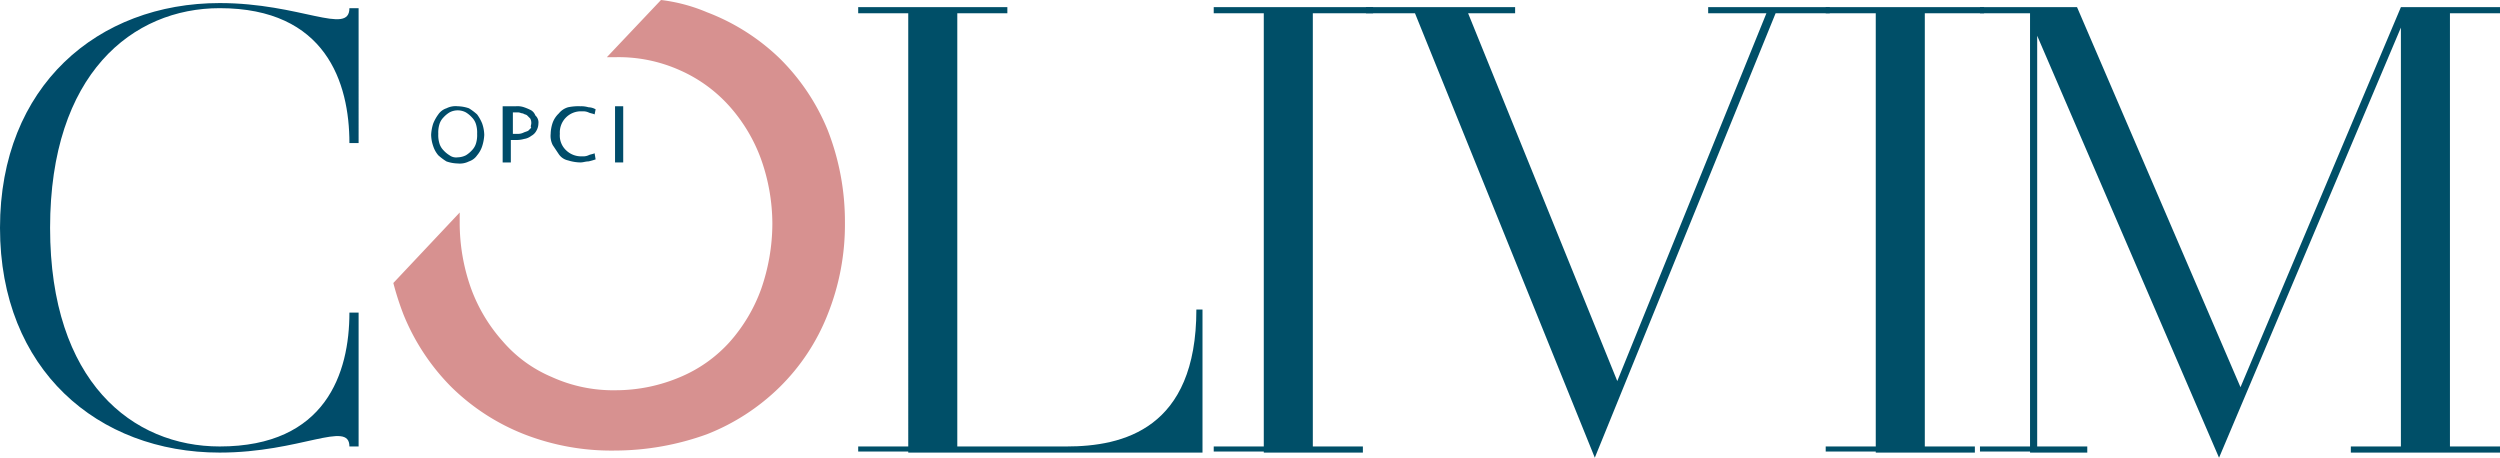<?xml version="1.0" encoding="UTF-8"?>
<svg xmlns="http://www.w3.org/2000/svg" id="LOGO-COLIVIM" width="260.953" height="47.776" viewBox="0 0 260.953 47.776">
  <path id="Tracé_31" data-name="Tracé 31" d="M89.611,12.379a22.357,22.357,0,0,0-7.572-4.8,17.686,17.686,0,0,0-4.8-1.28l-5.652,5.972h.853a15.624,15.624,0,0,1,6.825,1.386,15.128,15.128,0,0,1,5.119,3.732,17.039,17.039,0,0,1,3.306,5.545,20.225,20.225,0,0,1,1.173,6.718,20.855,20.855,0,0,1-1.173,6.825,17.039,17.039,0,0,1-3.306,5.545,14.47,14.47,0,0,1-5.119,3.626,17.179,17.179,0,0,1-6.718,1.386,15.47,15.47,0,0,1-6.718-1.386,13.831,13.831,0,0,1-5.119-3.732A17.039,17.039,0,0,1,57.4,36.373a20.378,20.378,0,0,1-1.173-6.825V28.482L49.3,35.84a29.979,29.979,0,0,0,1.066,3.306,22.9,22.9,0,0,0,5.012,7.572,22.622,22.622,0,0,0,7.572,4.906,25.039,25.039,0,0,0,9.491,1.706,28.368,28.368,0,0,0,9.6-1.706,22.622,22.622,0,0,0,7.572-4.906,21.853,21.853,0,0,0,5.012-7.572,25.226,25.226,0,0,0,1.813-9.6,26.189,26.189,0,0,0-1.813-9.7A22.444,22.444,0,0,0,89.611,12.379Z" transform="translate(-8.243 -6.3)" fill="#d79190"></path>
  <g id="Groupe_9" data-name="Groupe 9" transform="translate(45.003 11.091)">
    <path id="Tracé_32" data-name="Tracé 32" d="M55.773,22.672a3.834,3.834,0,0,1-1.173-.213,5.916,5.916,0,0,1-.853-.64,2.8,2.8,0,0,1-.533-.96A3.833,3.833,0,0,1,53,19.686a4.535,4.535,0,0,1,.213-1.173,4.322,4.322,0,0,1,.533-.96,1.658,1.658,0,0,1,.853-.64,2.109,2.109,0,0,1,1.173-.213,3.834,3.834,0,0,1,1.173.213,5.916,5.916,0,0,1,.853.64,4.323,4.323,0,0,1,.533.96,3.834,3.834,0,0,1,.213,1.173,4.535,4.535,0,0,1-.213,1.173,2.8,2.8,0,0,1-.533.96,1.658,1.658,0,0,1-.853.64A2.109,2.109,0,0,1,55.773,22.672Zm0-.64a2.009,2.009,0,0,0,.853-.213,2.827,2.827,0,0,0,.64-.533,1.719,1.719,0,0,0,.427-.746,2.952,2.952,0,0,0,.107-.96,2.952,2.952,0,0,0-.107-.96,1.719,1.719,0,0,0-.427-.746,2.827,2.827,0,0,0-.64-.533,1.813,1.813,0,0,0-1.706,0,2.827,2.827,0,0,0-.64.533,1.719,1.719,0,0,0-.427.746,2.953,2.953,0,0,0-.107.96,2.953,2.953,0,0,0,.107.96,1.719,1.719,0,0,0,.427.746,2.827,2.827,0,0,0,.64.533A1.149,1.149,0,0,0,55.773,22.032Z" transform="translate(-53 -16.7)" fill="#004c6a"></path>
    <path id="Tracé_33" data-name="Tracé 33" d="M63.732,18.513a1.541,1.541,0,0,1-.213.746,1.285,1.285,0,0,1-.533.533,1.592,1.592,0,0,1-.746.32,2.952,2.952,0,0,1-.96.107h-.427v2.346H60V16.7h1.386a2.079,2.079,0,0,1,.853.107,5.2,5.2,0,0,1,.746.32,1.065,1.065,0,0,1,.427.533A.973.973,0,0,1,63.732,18.513Zm-.746,0a.961.961,0,0,0-.107-.533l-.32-.32c-.107-.107-.32-.107-.427-.213-.213,0-.32-.107-.533-.107h-.533v2.239h.427a1.353,1.353,0,0,0,.64-.107c.213-.107.32-.107.533-.213l.32-.32C62.879,18.833,62.986,18.62,62.986,18.513Z" transform="translate(-52.535 -16.7)" fill="#004c6a"></path>
    <path id="Tracé_34" data-name="Tracé 34" d="M67.793,16.7a2.65,2.65,0,0,1,.853.107,1.541,1.541,0,0,1,.746.213l-.107.533c-.213-.107-.427-.107-.64-.213a1.353,1.353,0,0,0-.64-.107,2.2,2.2,0,0,0-2.346,2.346,2.1,2.1,0,0,0,.64,1.706,2.252,2.252,0,0,0,1.706.64,1.353,1.353,0,0,0,.64-.107c.213-.107.427-.107.64-.213l.107.64a6.8,6.8,0,0,1-.746.213c-.32,0-.533.107-.853.107a4.583,4.583,0,0,1-1.28-.213,1.553,1.553,0,0,1-.96-.64l-.64-.96a2.109,2.109,0,0,1-.213-1.173,3.834,3.834,0,0,1,.213-1.173,2.518,2.518,0,0,1,.64-.96,1.918,1.918,0,0,1,.96-.64A5.192,5.192,0,0,1,67.793,16.7Z" transform="translate(-52.223 -16.7)" fill="#004c6a"></path>
    <path id="Tracé_35" data-name="Tracé 35" d="M71.746,22.565H71V16.7h.853v5.865Z" transform="translate(-51.804 -16.7)" fill="#004c6a"></path>
  </g>
  <g id="Groupe_10" data-name="Groupe 10" transform="translate(0 0.32)">
    <path id="Tracé_36" data-name="Tracé 36" d="M33.728,53.522c-12.69,0-22.928-8.638-22.928-23.461S21.038,6.6,33.728,6.6c8.425,0,13.544,3.413,13.544.533h.96V21.21h-.96c0-6.292-2.453-14.077-13.544-14.077-9.065,0-17.7,6.825-17.7,22.928s8.638,22.821,17.7,22.821c11.091,0,13.544-7.678,13.544-13.97h.96v13.97h-.96C47.272,50.11,42.153,53.522,33.728,53.522Z" transform="translate(-10.8 -6.6)" fill="#004c6a"></path>
  </g>
  <g id="Groupe_12" data-name="Groupe 12" transform="translate(89.579 0.746)">
    <g id="Groupe_11" data-name="Groupe 11">
      <path id="Tracé_37" data-name="Tracé 37" d="M100.025,53.389H94.8v-.533h5.225V7.64H94.8V7h15.57v.64h-5.225V52.856h11.411c5.865,0,13.544-1.813,13.544-14.29h.64V53.5H100.025Z" transform="translate(-94.8 -7)" fill="#004f68"></path>
      <path id="Tracé_38" data-name="Tracé 38" d="M134.825,53.389H129.6v-.533h5.225V7.64H129.6V7h16.636v.64h-6.292V52.856h5.225v.64H134.825Z" transform="translate(-92.489 -7)" fill="#004f68"></path>
      <path id="Tracé_39" data-name="Tracé 39" d="M149.619,7.64H144.5V7h15.57v.64h-4.906l15.57,38.391L186.3,7.64h-6.079V7h12.69v.64h-5.652L168.388,54.029Z" transform="translate(-91.499 -7)" fill="#004f68"></path>
      <path id="Tracé_40" data-name="Tracé 40" d="M194.725,53.389H189.5v-.533h5.225V7.64H189.5V7h16.53v.64h-6.185V52.856h5.225v.64H194.725Z" transform="translate(-88.51 -7)" fill="#004f68"></path>
      <path id="Tracé_41" data-name="Tracé 41" d="M209.825,53.389H204.6v-.533h5.225V7.64H204.6V7h10.131l17.063,39.671L248.537,7h10.344v.64h-5.225V52.856h5.225v.64h-15.57v-.64h5.225V9.133l-18.982,44.9L210.572,9.986v42.87H215.8v.64h-5.972Z" transform="translate(-87.507 -7)" fill="#004f68"></path>
    </g>
  </g>
</svg>
